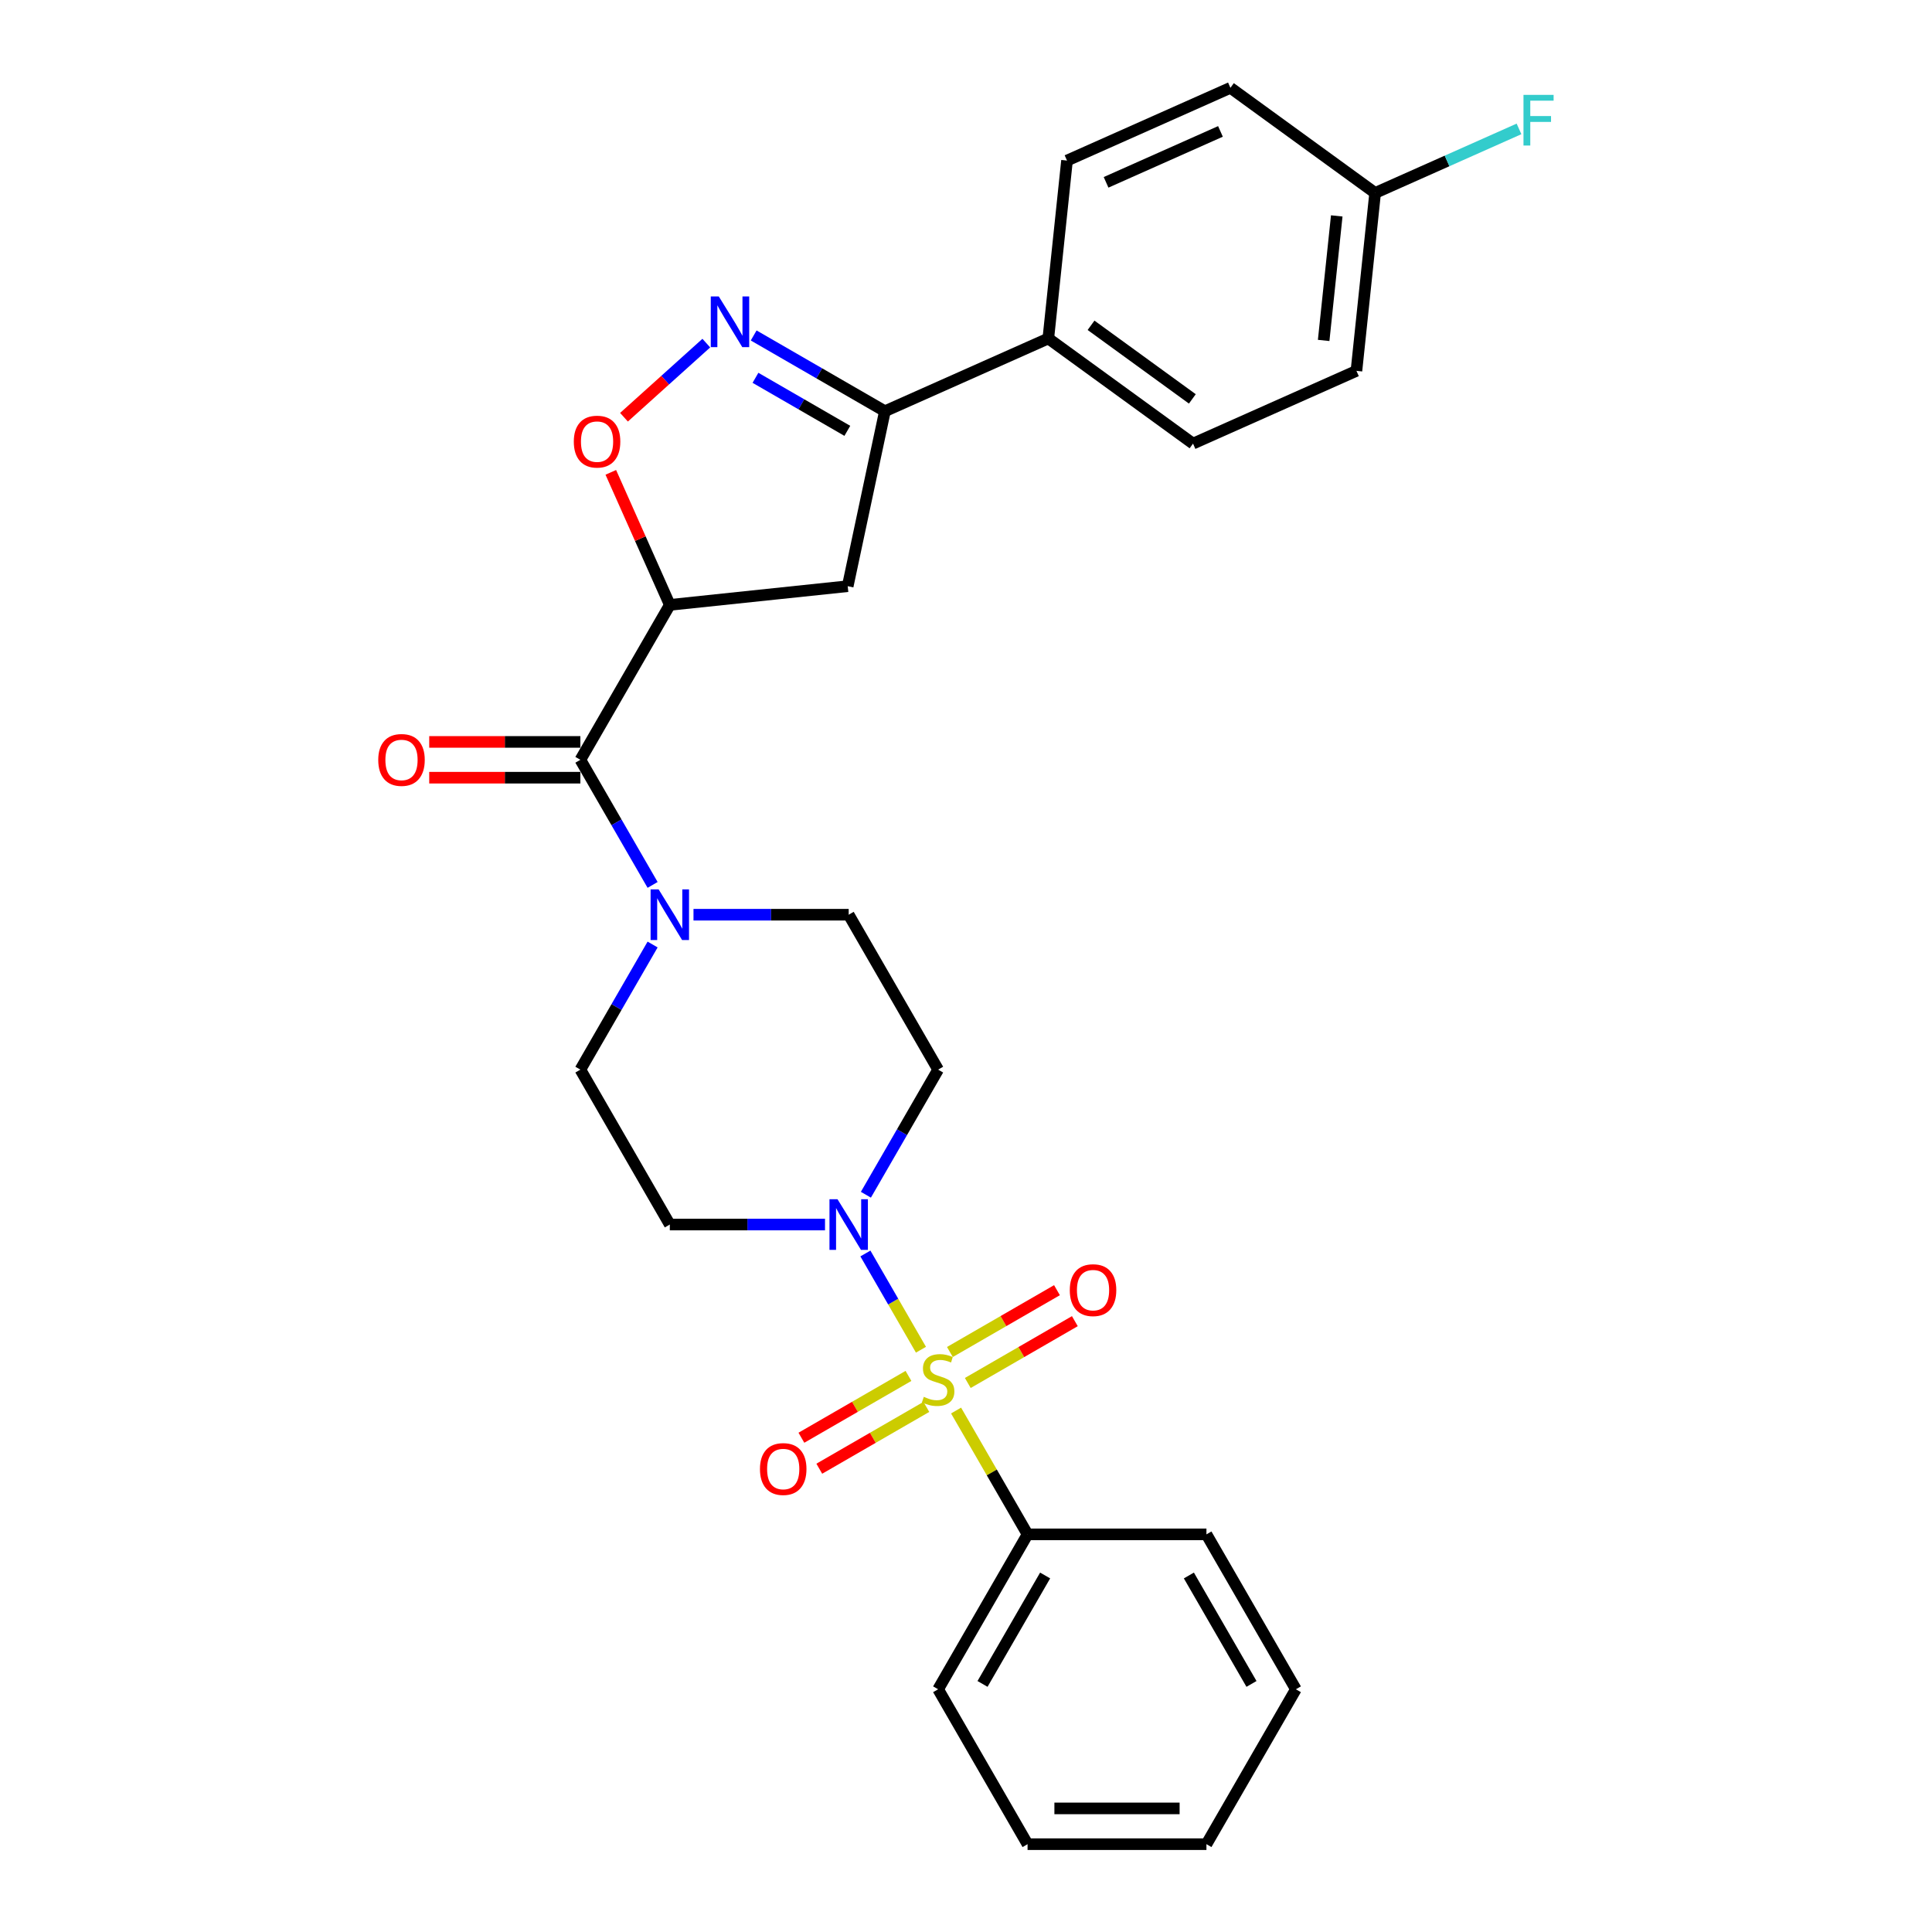 <?xml version='1.0' encoding='iso-8859-1'?>
<svg version='1.1' baseProfile='full'
              xmlns='http://www.w3.org/2000/svg'
                      xmlns:rdkit='http://www.rdkit.org/xml'
                      xmlns:xlink='http://www.w3.org/1999/xlink'
                  xml:space='preserve'
width='1000px' height='1000px' viewBox='0 0 1000 1000'>
<!-- END OF HEADER -->
<rect style='opacity:1.0;fill:#FFFFFF;stroke:none' width='1000' height='1000' x='0' y='0'> </rect>
<path class='bond-1' d='M 476.689,698.612 L 462.309,673.705' style='fill:none;fill-rule:evenodd;stroke:#CCCC00;stroke-width:6px;stroke-linecap:butt;stroke-linejoin:miter;stroke-opacity:1' />
<path class='bond-1' d='M 462.309,673.705 L 447.929,648.799' style='fill:none;fill-rule:evenodd;stroke:#0000FF;stroke-width:6px;stroke-linecap:butt;stroke-linejoin:miter;stroke-opacity:1' />
<path class='bond-8' d='M 500.924,715.828 L 528.633,699.83' style='fill:none;fill-rule:evenodd;stroke:#CCCC00;stroke-width:6px;stroke-linecap:butt;stroke-linejoin:miter;stroke-opacity:1' />
<path class='bond-8' d='M 528.633,699.83 L 556.343,683.832' style='fill:none;fill-rule:evenodd;stroke:#FF0000;stroke-width:6px;stroke-linecap:butt;stroke-linejoin:miter;stroke-opacity:1' />
<path class='bond-8' d='M 491.665,699.792 L 519.375,683.793' style='fill:none;fill-rule:evenodd;stroke:#CCCC00;stroke-width:6px;stroke-linecap:butt;stroke-linejoin:miter;stroke-opacity:1' />
<path class='bond-8' d='M 519.375,683.793 L 547.084,667.795' style='fill:none;fill-rule:evenodd;stroke:#FF0000;stroke-width:6px;stroke-linecap:butt;stroke-linejoin:miter;stroke-opacity:1' />
<path class='bond-9' d='M 470.222,712.172 L 442.513,728.17' style='fill:none;fill-rule:evenodd;stroke:#CCCC00;stroke-width:6px;stroke-linecap:butt;stroke-linejoin:miter;stroke-opacity:1' />
<path class='bond-9' d='M 442.513,728.17 L 414.803,744.168' style='fill:none;fill-rule:evenodd;stroke:#FF0000;stroke-width:6px;stroke-linecap:butt;stroke-linejoin:miter;stroke-opacity:1' />
<path class='bond-9' d='M 479.481,728.208 L 451.771,744.206' style='fill:none;fill-rule:evenodd;stroke:#CCCC00;stroke-width:6px;stroke-linecap:butt;stroke-linejoin:miter;stroke-opacity:1' />
<path class='bond-9' d='M 451.771,744.206 L 424.062,760.204' style='fill:none;fill-rule:evenodd;stroke:#FF0000;stroke-width:6px;stroke-linecap:butt;stroke-linejoin:miter;stroke-opacity:1' />
<path class='bond-12' d='M 494.863,730.091 L 513.365,762.136' style='fill:none;fill-rule:evenodd;stroke:#CCCC00;stroke-width:6px;stroke-linecap:butt;stroke-linejoin:miter;stroke-opacity:1' />
<path class='bond-12' d='M 513.365,762.136 L 531.866,794.182' style='fill:none;fill-rule:evenodd;stroke:#000000;stroke-width:6px;stroke-linecap:butt;stroke-linejoin:miter;stroke-opacity:1' />
<path class='bond-0' d='M 346.694,313.09 L 300.401,393.272' style='fill:none;fill-rule:evenodd;stroke:#000000;stroke-width:6px;stroke-linecap:butt;stroke-linejoin:miter;stroke-opacity:1' />
<path class='bond-4' d='M 346.694,313.09 L 331.422,278.79' style='fill:none;fill-rule:evenodd;stroke:#000000;stroke-width:6px;stroke-linecap:butt;stroke-linejoin:miter;stroke-opacity:1' />
<path class='bond-4' d='M 331.422,278.79 L 316.151,244.489' style='fill:none;fill-rule:evenodd;stroke:#FF0000;stroke-width:6px;stroke-linecap:butt;stroke-linejoin:miter;stroke-opacity:1' />
<path class='bond-7' d='M 346.694,313.09 L 438.773,303.413' style='fill:none;fill-rule:evenodd;stroke:#000000;stroke-width:6px;stroke-linecap:butt;stroke-linejoin:miter;stroke-opacity:1' />
<path class='bond-10' d='M 448.186,618.393 L 466.879,586.015' style='fill:none;fill-rule:evenodd;stroke:#0000FF;stroke-width:6px;stroke-linecap:butt;stroke-linejoin:miter;stroke-opacity:1' />
<path class='bond-10' d='M 466.879,586.015 L 485.573,553.636' style='fill:none;fill-rule:evenodd;stroke:#000000;stroke-width:6px;stroke-linecap:butt;stroke-linejoin:miter;stroke-opacity:1' />
<path class='bond-11' d='M 427.022,633.818 L 386.858,633.818' style='fill:none;fill-rule:evenodd;stroke:#0000FF;stroke-width:6px;stroke-linecap:butt;stroke-linejoin:miter;stroke-opacity:1' />
<path class='bond-11' d='M 386.858,633.818 L 346.694,633.818' style='fill:none;fill-rule:evenodd;stroke:#000000;stroke-width:6px;stroke-linecap:butt;stroke-linejoin:miter;stroke-opacity:1' />
<path class='bond-2' d='M 365.582,177.594 L 344.278,196.776' style='fill:none;fill-rule:evenodd;stroke:#0000FF;stroke-width:6px;stroke-linecap:butt;stroke-linejoin:miter;stroke-opacity:1' />
<path class='bond-2' d='M 344.278,196.776 L 322.974,215.959' style='fill:none;fill-rule:evenodd;stroke:#FF0000;stroke-width:6px;stroke-linecap:butt;stroke-linejoin:miter;stroke-opacity:1' />
<path class='bond-30' d='M 390.099,173.634 L 424.061,193.242' style='fill:none;fill-rule:evenodd;stroke:#0000FF;stroke-width:6px;stroke-linecap:butt;stroke-linejoin:miter;stroke-opacity:1' />
<path class='bond-30' d='M 424.061,193.242 L 458.023,212.85' style='fill:none;fill-rule:evenodd;stroke:#000000;stroke-width:6px;stroke-linecap:butt;stroke-linejoin:miter;stroke-opacity:1' />
<path class='bond-30' d='M 391.029,195.553 L 414.802,209.278' style='fill:none;fill-rule:evenodd;stroke:#0000FF;stroke-width:6px;stroke-linecap:butt;stroke-linejoin:miter;stroke-opacity:1' />
<path class='bond-30' d='M 414.802,209.278 L 438.575,223.004' style='fill:none;fill-rule:evenodd;stroke:#000000;stroke-width:6px;stroke-linecap:butt;stroke-linejoin:miter;stroke-opacity:1' />
<path class='bond-3' d='M 300.401,393.272 L 319.095,425.651' style='fill:none;fill-rule:evenodd;stroke:#000000;stroke-width:6px;stroke-linecap:butt;stroke-linejoin:miter;stroke-opacity:1' />
<path class='bond-3' d='M 319.095,425.651 L 337.788,458.029' style='fill:none;fill-rule:evenodd;stroke:#0000FF;stroke-width:6px;stroke-linecap:butt;stroke-linejoin:miter;stroke-opacity:1' />
<path class='bond-16' d='M 300.401,384.014 L 261.283,384.014' style='fill:none;fill-rule:evenodd;stroke:#000000;stroke-width:6px;stroke-linecap:butt;stroke-linejoin:miter;stroke-opacity:1' />
<path class='bond-16' d='M 261.283,384.014 L 222.166,384.014' style='fill:none;fill-rule:evenodd;stroke:#FF0000;stroke-width:6px;stroke-linecap:butt;stroke-linejoin:miter;stroke-opacity:1' />
<path class='bond-16' d='M 300.401,402.531 L 261.283,402.531' style='fill:none;fill-rule:evenodd;stroke:#000000;stroke-width:6px;stroke-linecap:butt;stroke-linejoin:miter;stroke-opacity:1' />
<path class='bond-16' d='M 261.283,402.531 L 222.166,402.531' style='fill:none;fill-rule:evenodd;stroke:#FF0000;stroke-width:6px;stroke-linecap:butt;stroke-linejoin:miter;stroke-opacity:1' />
<path class='bond-5' d='M 337.788,488.879 L 319.095,521.258' style='fill:none;fill-rule:evenodd;stroke:#0000FF;stroke-width:6px;stroke-linecap:butt;stroke-linejoin:miter;stroke-opacity:1' />
<path class='bond-5' d='M 319.095,521.258 L 300.401,553.636' style='fill:none;fill-rule:evenodd;stroke:#000000;stroke-width:6px;stroke-linecap:butt;stroke-linejoin:miter;stroke-opacity:1' />
<path class='bond-28' d='M 358.952,473.454 L 399.116,473.454' style='fill:none;fill-rule:evenodd;stroke:#0000FF;stroke-width:6px;stroke-linecap:butt;stroke-linejoin:miter;stroke-opacity:1' />
<path class='bond-28' d='M 399.116,473.454 L 439.28,473.454' style='fill:none;fill-rule:evenodd;stroke:#000000;stroke-width:6px;stroke-linecap:butt;stroke-linejoin:miter;stroke-opacity:1' />
<path class='bond-6' d='M 458.023,212.85 L 438.773,303.413' style='fill:none;fill-rule:evenodd;stroke:#000000;stroke-width:6px;stroke-linecap:butt;stroke-linejoin:miter;stroke-opacity:1' />
<path class='bond-13' d='M 458.023,212.85 L 542.604,175.192' style='fill:none;fill-rule:evenodd;stroke:#000000;stroke-width:6px;stroke-linecap:butt;stroke-linejoin:miter;stroke-opacity:1' />
<path class='bond-15' d='M 485.573,553.636 L 439.28,473.454' style='fill:none;fill-rule:evenodd;stroke:#000000;stroke-width:6px;stroke-linecap:butt;stroke-linejoin:miter;stroke-opacity:1' />
<path class='bond-14' d='M 346.694,633.818 L 300.401,553.636' style='fill:none;fill-rule:evenodd;stroke:#000000;stroke-width:6px;stroke-linecap:butt;stroke-linejoin:miter;stroke-opacity:1' />
<path class='bond-23' d='M 531.866,794.182 L 485.573,874.364' style='fill:none;fill-rule:evenodd;stroke:#000000;stroke-width:6px;stroke-linecap:butt;stroke-linejoin:miter;stroke-opacity:1' />
<path class='bond-23' d='M 540.958,815.468 L 508.553,871.595' style='fill:none;fill-rule:evenodd;stroke:#000000;stroke-width:6px;stroke-linecap:butt;stroke-linejoin:miter;stroke-opacity:1' />
<path class='bond-24' d='M 531.866,794.182 L 624.452,794.182' style='fill:none;fill-rule:evenodd;stroke:#000000;stroke-width:6px;stroke-linecap:butt;stroke-linejoin:miter;stroke-opacity:1' />
<path class='bond-17' d='M 542.604,175.192 L 617.508,229.612' style='fill:none;fill-rule:evenodd;stroke:#000000;stroke-width:6px;stroke-linecap:butt;stroke-linejoin:miter;stroke-opacity:1' />
<path class='bond-17' d='M 564.724,168.374 L 617.156,206.468' style='fill:none;fill-rule:evenodd;stroke:#000000;stroke-width:6px;stroke-linecap:butt;stroke-linejoin:miter;stroke-opacity:1' />
<path class='bond-18' d='M 542.604,175.192 L 552.282,83.113' style='fill:none;fill-rule:evenodd;stroke:#000000;stroke-width:6px;stroke-linecap:butt;stroke-linejoin:miter;stroke-opacity:1' />
<path class='bond-21' d='M 617.508,229.612 L 702.089,191.954' style='fill:none;fill-rule:evenodd;stroke:#000000;stroke-width:6px;stroke-linecap:butt;stroke-linejoin:miter;stroke-opacity:1' />
<path class='bond-20' d='M 552.282,83.113 L 636.864,45.455' style='fill:none;fill-rule:evenodd;stroke:#000000;stroke-width:6px;stroke-linecap:butt;stroke-linejoin:miter;stroke-opacity:1' />
<path class='bond-20' d='M 572.501,94.38 L 631.708,68.02' style='fill:none;fill-rule:evenodd;stroke:#000000;stroke-width:6px;stroke-linecap:butt;stroke-linejoin:miter;stroke-opacity:1' />
<path class='bond-19' d='M 711.767,99.875 L 636.864,45.455' style='fill:none;fill-rule:evenodd;stroke:#000000;stroke-width:6px;stroke-linecap:butt;stroke-linejoin:miter;stroke-opacity:1' />
<path class='bond-22' d='M 711.767,99.875 L 749.003,83.297' style='fill:none;fill-rule:evenodd;stroke:#000000;stroke-width:6px;stroke-linecap:butt;stroke-linejoin:miter;stroke-opacity:1' />
<path class='bond-22' d='M 749.003,83.297 L 786.238,66.719' style='fill:none;fill-rule:evenodd;stroke:#33CCCC;stroke-width:6px;stroke-linecap:butt;stroke-linejoin:miter;stroke-opacity:1' />
<path class='bond-31' d='M 711.767,99.875 L 702.089,191.954' style='fill:none;fill-rule:evenodd;stroke:#000000;stroke-width:6px;stroke-linecap:butt;stroke-linejoin:miter;stroke-opacity:1' />
<path class='bond-31' d='M 691.9,111.752 L 685.125,176.207' style='fill:none;fill-rule:evenodd;stroke:#000000;stroke-width:6px;stroke-linecap:butt;stroke-linejoin:miter;stroke-opacity:1' />
<path class='bond-26' d='M 485.573,874.364 L 531.866,954.545' style='fill:none;fill-rule:evenodd;stroke:#000000;stroke-width:6px;stroke-linecap:butt;stroke-linejoin:miter;stroke-opacity:1' />
<path class='bond-25' d='M 624.452,794.182 L 670.745,874.364' style='fill:none;fill-rule:evenodd;stroke:#000000;stroke-width:6px;stroke-linecap:butt;stroke-linejoin:miter;stroke-opacity:1' />
<path class='bond-25' d='M 615.36,815.468 L 647.765,871.595' style='fill:none;fill-rule:evenodd;stroke:#000000;stroke-width:6px;stroke-linecap:butt;stroke-linejoin:miter;stroke-opacity:1' />
<path class='bond-27' d='M 670.745,874.364 L 624.452,954.545' style='fill:none;fill-rule:evenodd;stroke:#000000;stroke-width:6px;stroke-linecap:butt;stroke-linejoin:miter;stroke-opacity:1' />
<path class='bond-29' d='M 531.866,954.545 L 624.452,954.545' style='fill:none;fill-rule:evenodd;stroke:#000000;stroke-width:6px;stroke-linecap:butt;stroke-linejoin:miter;stroke-opacity:1' />
<path class='bond-29' d='M 545.754,936.028 L 610.564,936.028' style='fill:none;fill-rule:evenodd;stroke:#000000;stroke-width:6px;stroke-linecap:butt;stroke-linejoin:miter;stroke-opacity:1' />
<path  class='atom-0' d='M 478.166 722.999
Q 478.462 723.11, 479.685 723.629
Q 480.907 724.147, 482.24 724.481
Q 483.61 724.777, 484.943 724.777
Q 487.425 724.777, 488.869 723.592
Q 490.313 722.37, 490.313 720.259
Q 490.313 718.814, 489.573 717.925
Q 488.869 717.037, 487.758 716.555
Q 486.647 716.074, 484.795 715.518
Q 482.462 714.815, 481.055 714.148
Q 479.685 713.481, 478.685 712.074
Q 477.722 710.667, 477.722 708.297
Q 477.722 705, 479.944 702.964
Q 482.203 700.927, 486.647 700.927
Q 489.684 700.927, 493.128 702.371
L 492.276 705.223
Q 489.128 703.926, 486.758 703.926
Q 484.203 703.926, 482.795 705
Q 481.388 706.037, 481.425 707.852
Q 481.425 709.259, 482.129 710.111
Q 482.869 710.963, 483.906 711.444
Q 484.98 711.926, 486.758 712.481
Q 489.128 713.222, 490.536 713.963
Q 491.943 714.703, 492.943 716.222
Q 493.98 717.703, 493.98 720.259
Q 493.98 723.888, 491.536 725.851
Q 489.128 727.777, 485.092 727.777
Q 482.758 727.777, 480.981 727.258
Q 479.24 726.777, 477.166 725.925
L 478.166 722.999
' fill='#CCCC00'/>
<path  class='atom-2' d='M 433.484 620.708
L 442.076 634.596
Q 442.928 635.966, 444.298 638.447
Q 445.668 640.929, 445.742 641.077
L 445.742 620.708
L 449.224 620.708
L 449.224 646.928
L 445.631 646.928
L 436.41 631.744
Q 435.336 629.966, 434.188 627.929
Q 433.077 625.893, 432.743 625.263
L 432.743 646.928
L 429.336 646.928
L 429.336 620.708
L 433.484 620.708
' fill='#0000FF'/>
<path  class='atom-3' d='M 372.045 153.446
L 380.637 167.334
Q 381.489 168.705, 382.859 171.186
Q 384.229 173.667, 384.303 173.815
L 384.303 153.446
L 387.784 153.446
L 387.784 179.667
L 384.192 179.667
L 374.97 164.483
Q 373.896 162.705, 372.748 160.668
Q 371.637 158.631, 371.304 158.002
L 371.304 179.667
L 367.897 179.667
L 367.897 153.446
L 372.045 153.446
' fill='#0000FF'/>
<path  class='atom-5' d='M 297 228.583
Q 297 222.287, 300.11 218.769
Q 303.221 215.251, 309.036 215.251
Q 314.85 215.251, 317.961 218.769
Q 321.072 222.287, 321.072 228.583
Q 321.072 234.953, 317.924 238.582
Q 314.776 242.175, 309.036 242.175
Q 303.258 242.175, 300.11 238.582
Q 297 234.99, 297 228.583
M 309.036 239.212
Q 313.035 239.212, 315.183 236.545
Q 317.369 233.842, 317.369 228.583
Q 317.369 223.435, 315.183 220.843
Q 313.035 218.213, 309.036 218.213
Q 305.036 218.213, 302.851 220.806
Q 300.703 223.398, 300.703 228.583
Q 300.703 233.879, 302.851 236.545
Q 305.036 239.212, 309.036 239.212
' fill='#FF0000'/>
<path  class='atom-6' d='M 340.898 460.344
L 349.49 474.232
Q 350.342 475.602, 351.712 478.083
Q 353.082 480.565, 353.156 480.713
L 353.156 460.344
L 356.638 460.344
L 356.638 486.564
L 353.045 486.564
L 343.824 471.38
Q 342.75 469.603, 341.602 467.566
Q 340.491 465.529, 340.157 464.899
L 340.157 486.564
L 336.75 486.564
L 336.75 460.344
L 340.898 460.344
' fill='#0000FF'/>
<path  class='atom-9' d='M 553.719 667.781
Q 553.719 661.485, 556.83 657.967
Q 559.94 654.448, 565.755 654.448
Q 571.569 654.448, 574.68 657.967
Q 577.791 661.485, 577.791 667.781
Q 577.791 674.151, 574.643 677.78
Q 571.495 681.372, 565.755 681.372
Q 559.978 681.372, 556.83 677.78
Q 553.719 674.188, 553.719 667.781
M 565.755 678.41
Q 569.755 678.41, 571.903 675.743
Q 574.088 673.04, 574.088 667.781
Q 574.088 662.633, 571.903 660.041
Q 569.755 657.411, 565.755 657.411
Q 561.755 657.411, 559.57 660.004
Q 557.422 662.596, 557.422 667.781
Q 557.422 673.077, 559.57 675.743
Q 561.755 678.41, 565.755 678.41
' fill='#FF0000'/>
<path  class='atom-10' d='M 393.355 760.367
Q 393.355 754.071, 396.466 750.553
Q 399.577 747.035, 405.391 747.035
Q 411.206 747.035, 414.316 750.553
Q 417.427 754.071, 417.427 760.367
Q 417.427 766.737, 414.279 770.366
Q 411.131 773.959, 405.391 773.959
Q 399.614 773.959, 396.466 770.366
Q 393.355 766.774, 393.355 760.367
M 405.391 770.996
Q 409.391 770.996, 411.539 768.329
Q 413.724 765.626, 413.724 760.367
Q 413.724 755.219, 411.539 752.627
Q 409.391 749.997, 405.391 749.997
Q 401.391 749.997, 399.206 752.59
Q 397.058 755.182, 397.058 760.367
Q 397.058 765.663, 399.206 768.329
Q 401.391 770.996, 405.391 770.996
' fill='#FF0000'/>
<path  class='atom-17' d='M 195.779 393.346
Q 195.779 387.051, 198.89 383.532
Q 202 380.014, 207.815 380.014
Q 213.629 380.014, 216.74 383.532
Q 219.851 387.051, 219.851 393.346
Q 219.851 399.716, 216.703 403.346
Q 213.555 406.938, 207.815 406.938
Q 202.037 406.938, 198.89 403.346
Q 195.779 399.753, 195.779 393.346
M 207.815 403.975
Q 211.815 403.975, 213.963 401.309
Q 216.148 398.605, 216.148 393.346
Q 216.148 388.199, 213.963 385.606
Q 211.815 382.977, 207.815 382.977
Q 203.815 382.977, 201.63 385.569
Q 199.482 388.162, 199.482 393.346
Q 199.482 398.642, 201.63 401.309
Q 203.815 403.975, 207.815 403.975
' fill='#FF0000'/>
<path  class='atom-23' d='M 788.553 49.107
L 804.145 49.107
L 804.145 52.107
L 792.071 52.107
L 792.071 60.069
L 802.811 60.069
L 802.811 63.106
L 792.071 63.106
L 792.071 75.327
L 788.553 75.327
L 788.553 49.107
' fill='#33CCCC'/>
</svg>
